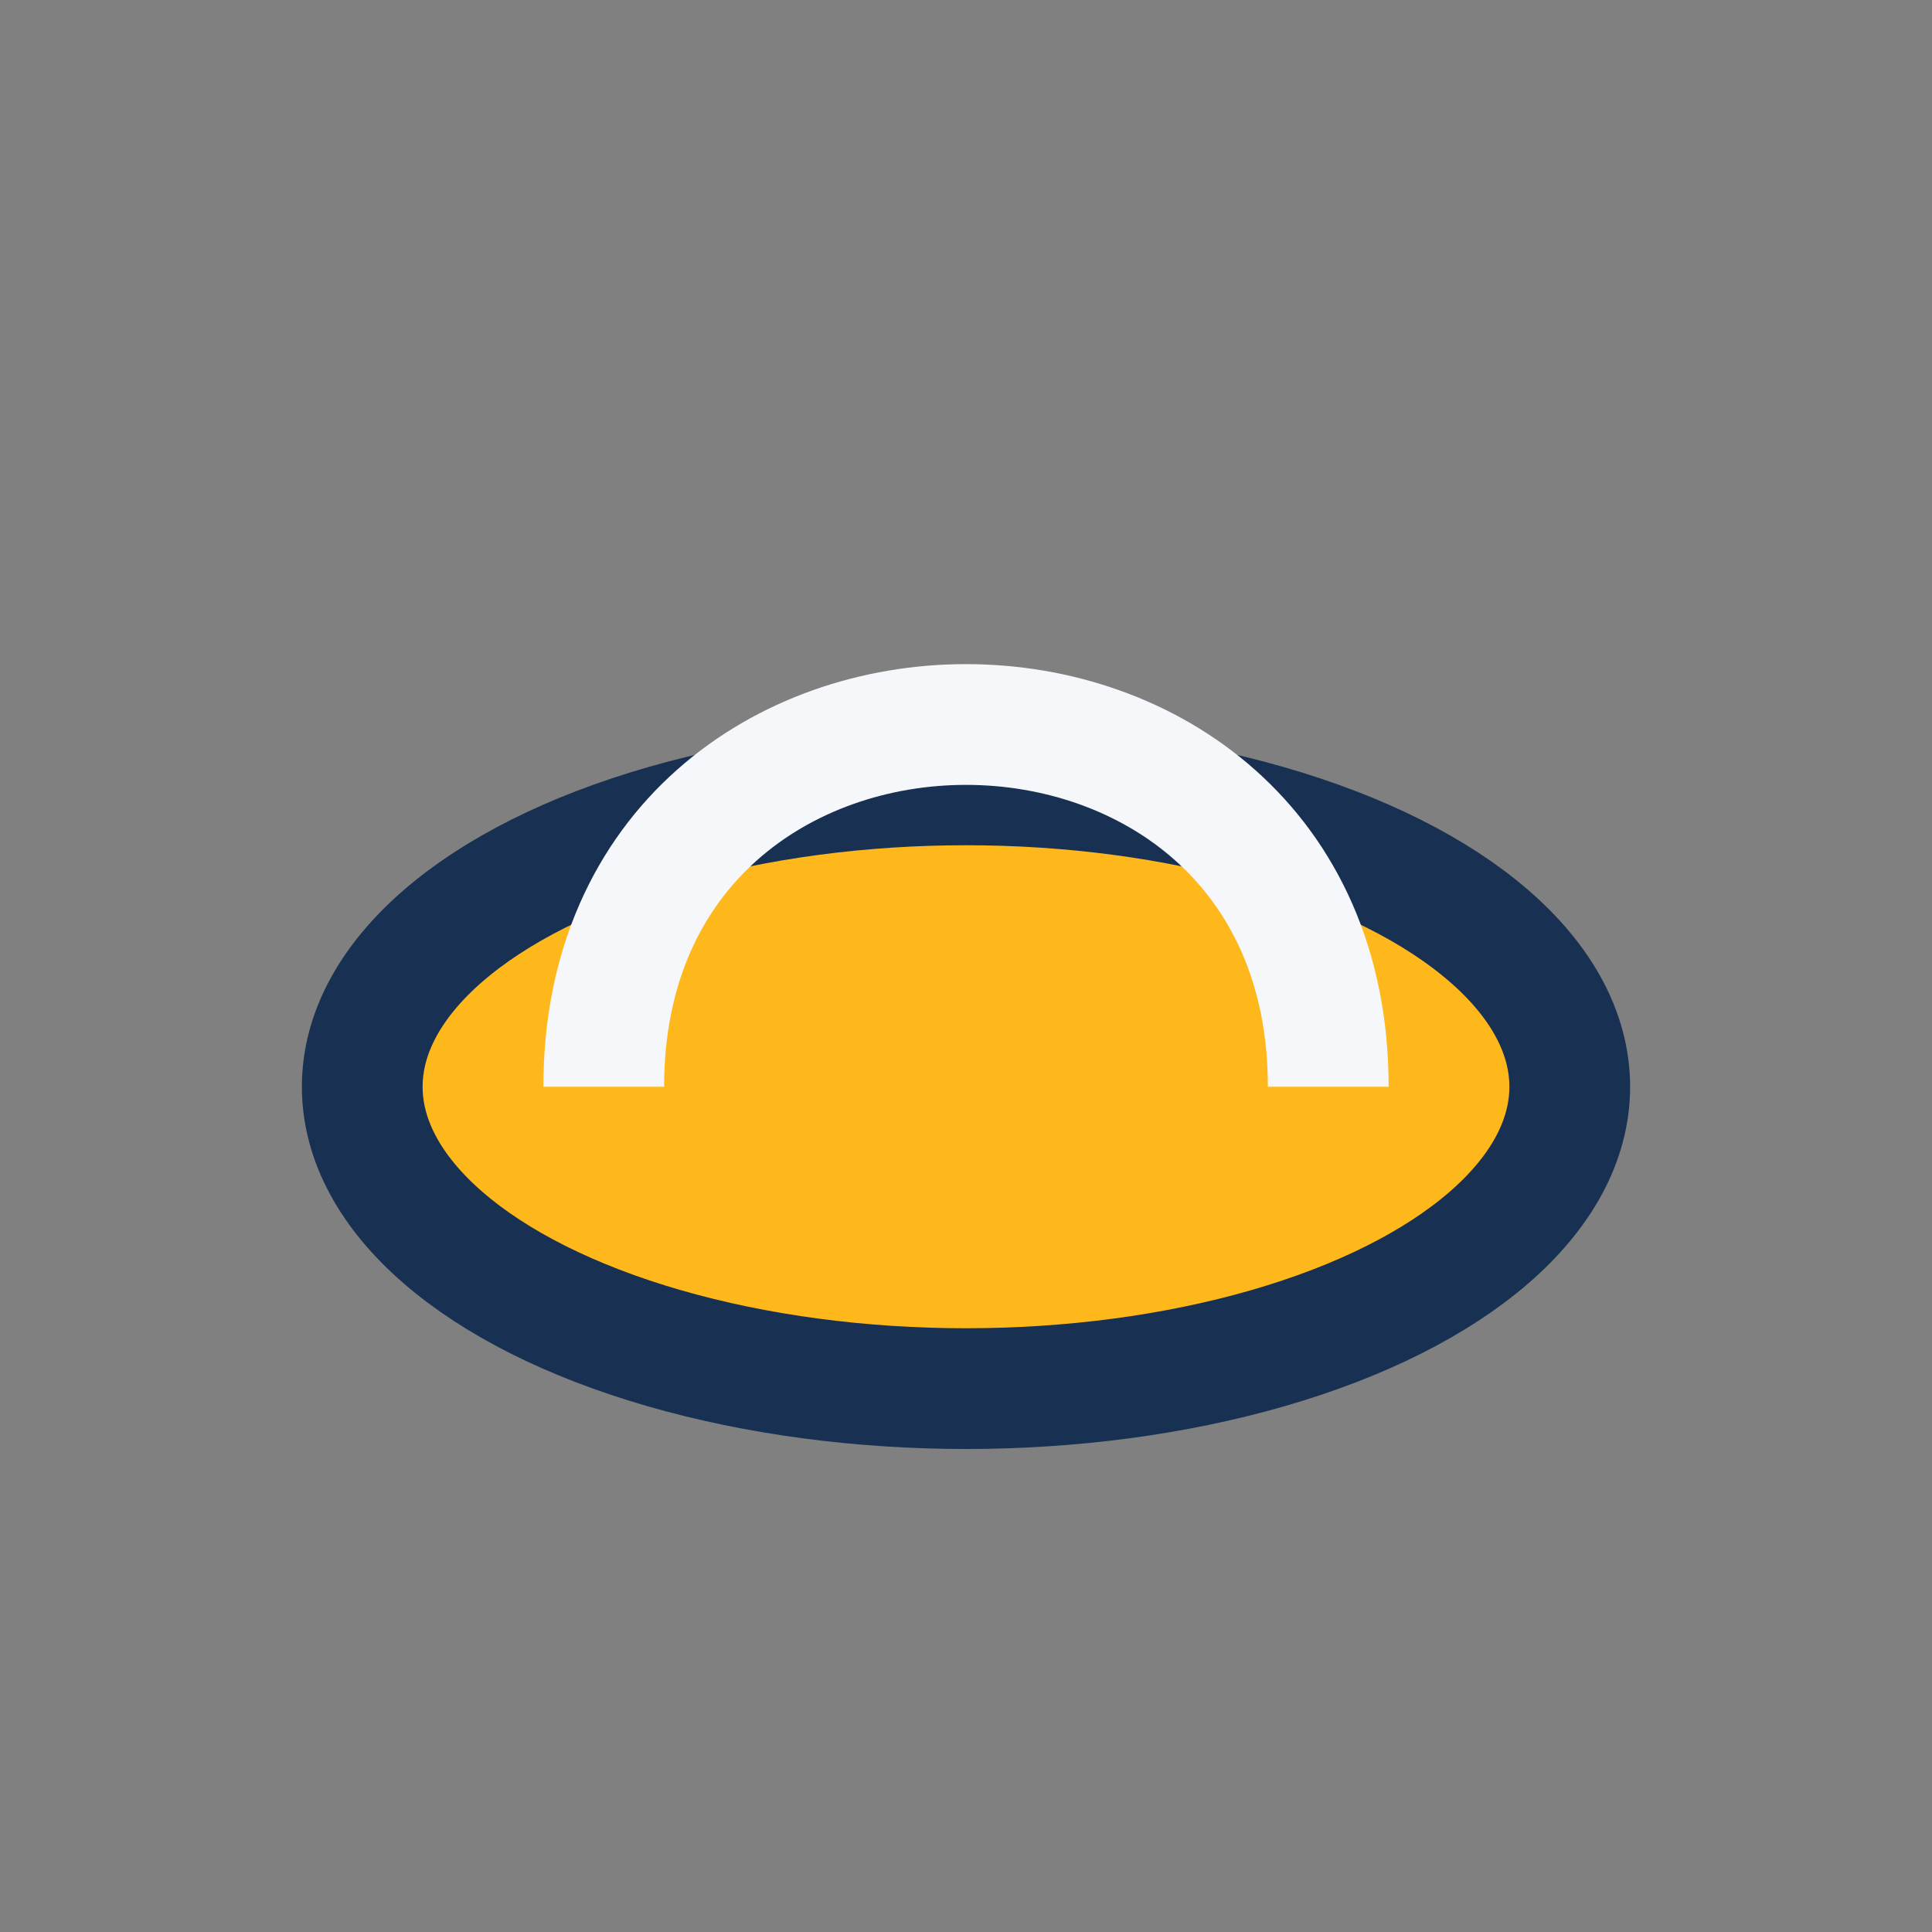 <?xml version="1.0" encoding="UTF-8"?>
<svg xmlns="http://www.w3.org/2000/svg" width="32" height="32" viewBox="0 0 32 32"><rect x="0" y="0" width="32" height="32" fill="#808080" stroke="none"/><ellipse cx="16" cy="18" rx="10" ry="5" fill="#FFB81C" stroke="#183153" stroke-width="2"/><path d="M10 18c0-8 12-8 12 0" fill="none" stroke="#F5F7FA" stroke-width="2"/></svg>